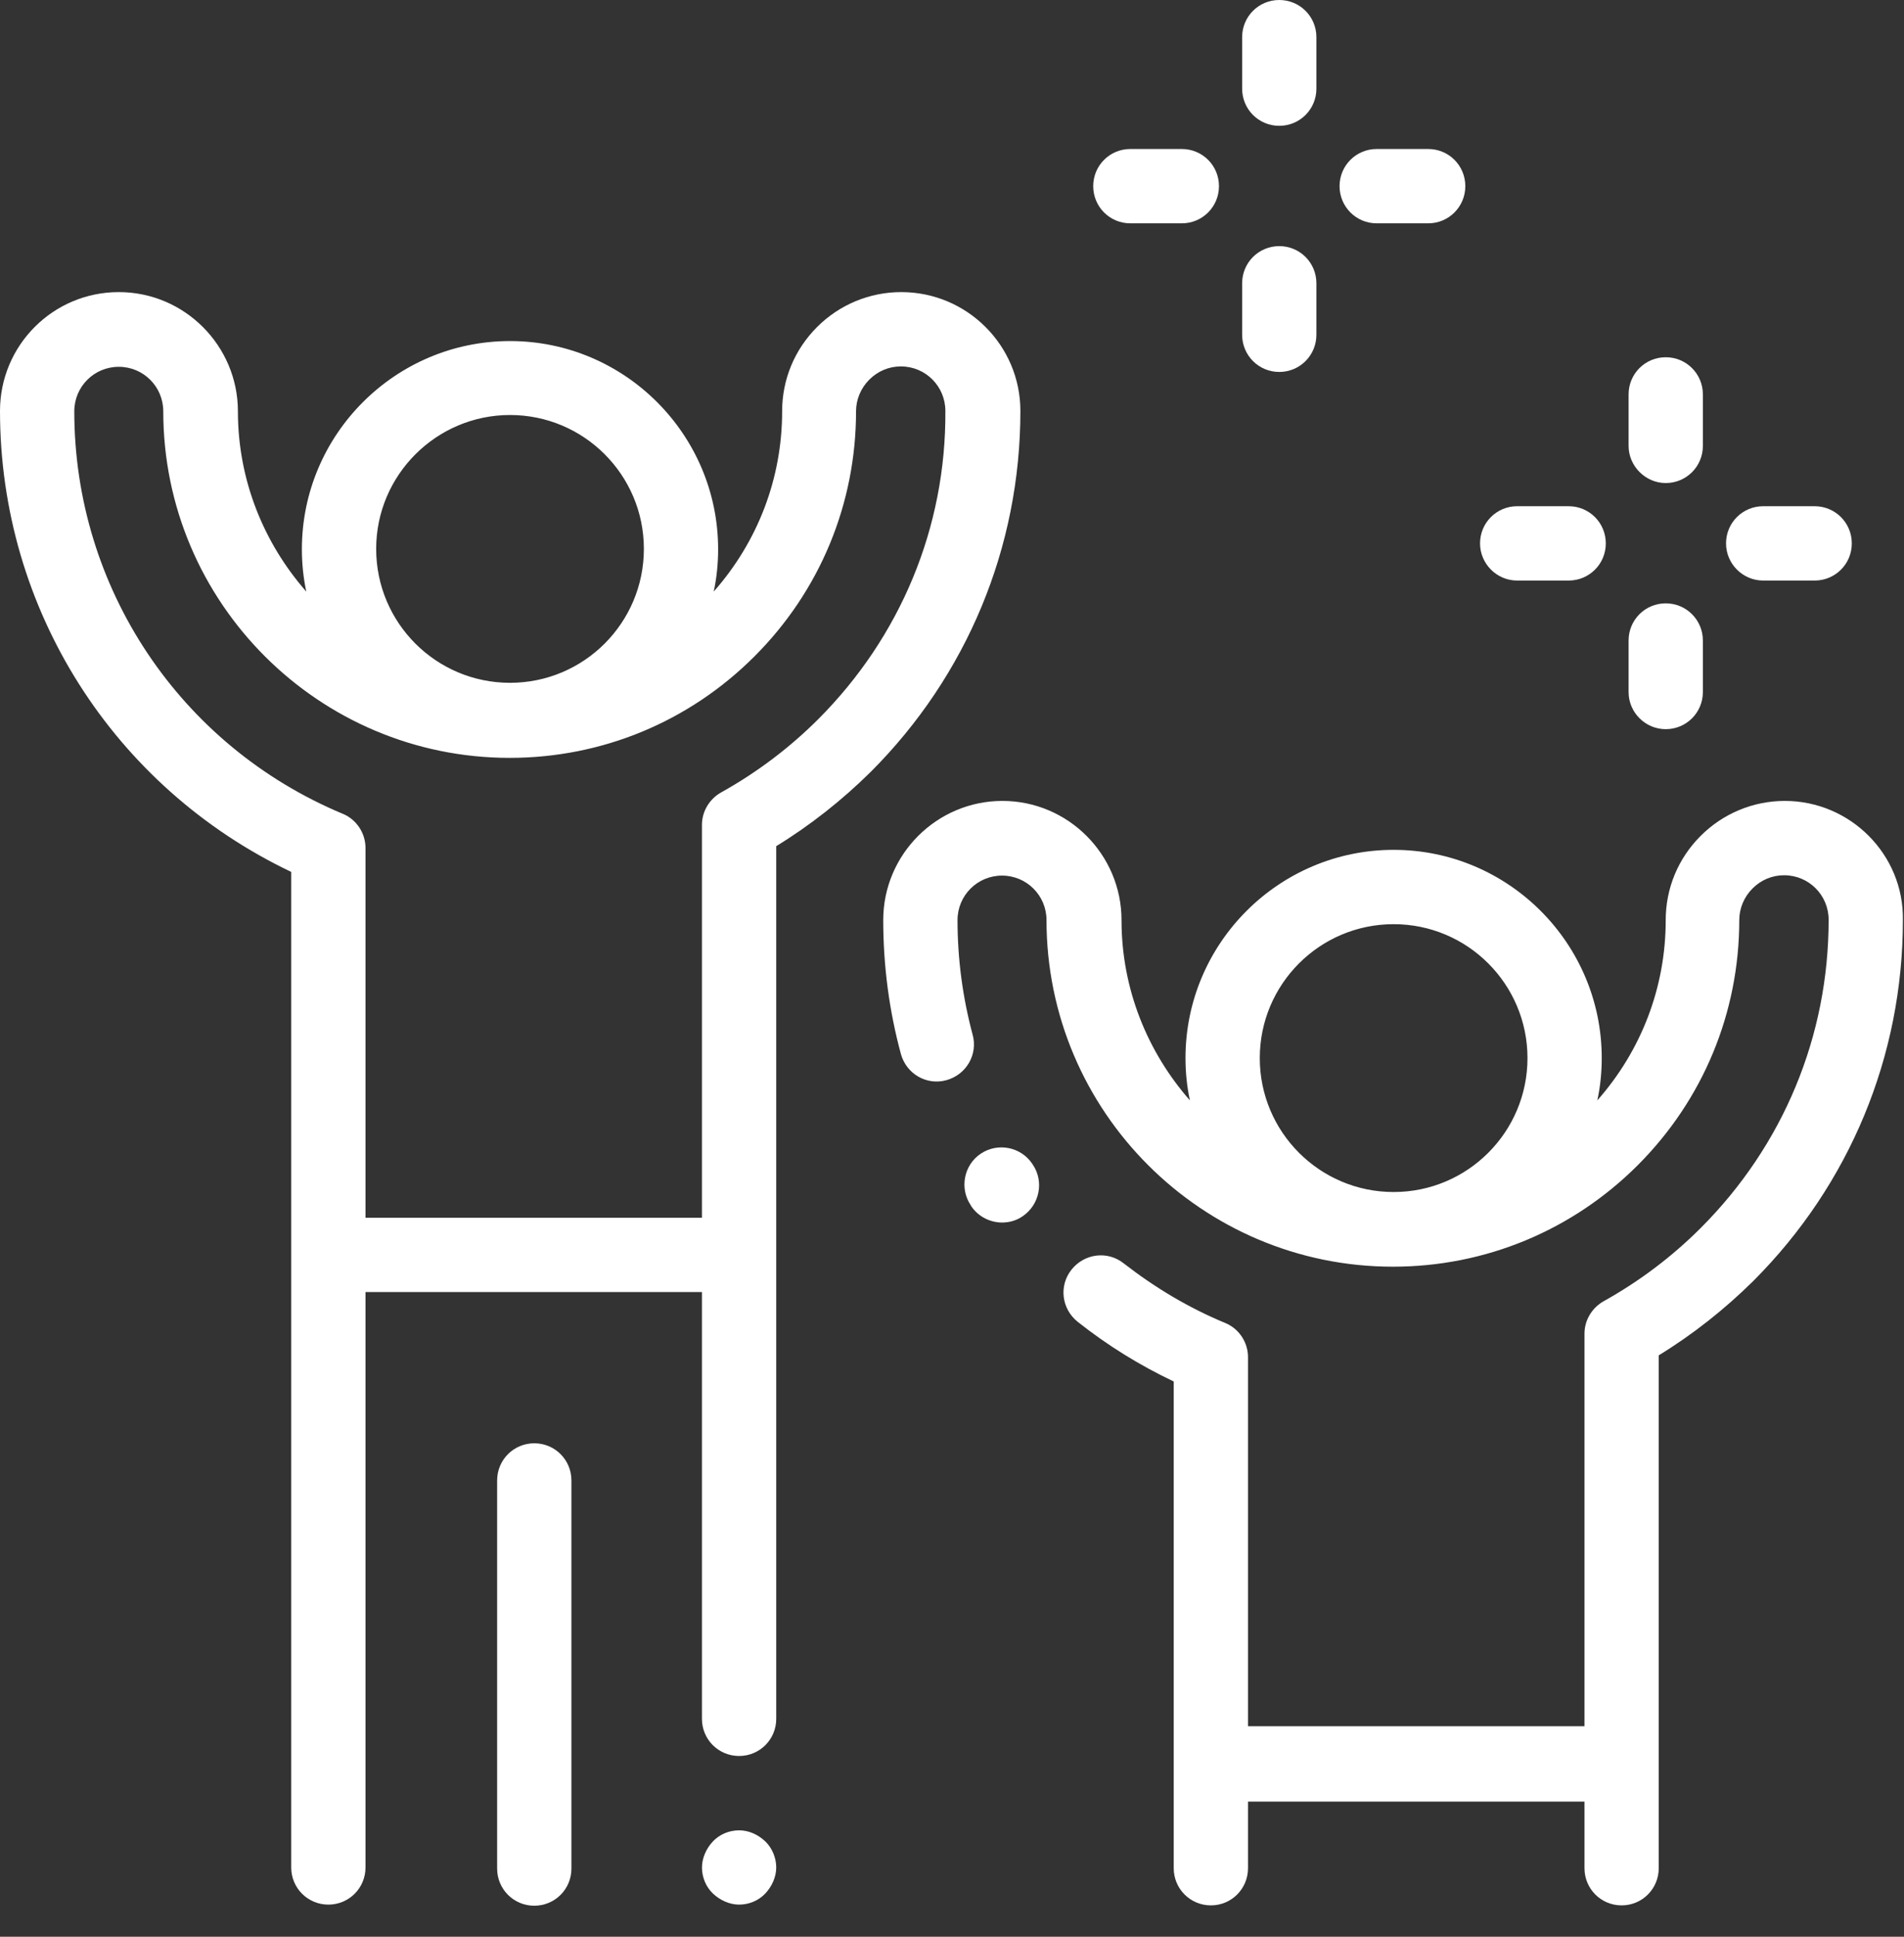 <svg width="60" height="61" viewBox="0 0 60 61" fill="none" xmlns="http://www.w3.org/2000/svg">
<rect x="0" y="0" width="60" height="61" fill="#333333" stroke="none"/>
<g clip-path="url(#clip0_412_405)">
<path d="M28.401 9.2C27.404 9.2 26.454 9.594 25.747 10.301C25.041 11.008 24.647 11.947 24.647 12.955C24.647 15.064 23.882 17.057 22.491 18.633C22.584 18.204 22.63 17.752 22.63 17.3C22.63 13.685 19.687 10.742 16.072 10.742C12.457 10.742 9.513 13.685 9.513 17.3C9.513 17.752 9.56 18.204 9.652 18.633C8.32 17.115 7.497 15.133 7.497 12.955C7.497 10.892 5.817 9.2 3.743 9.2C1.669 9.2 0 10.881 0 12.943C0 19.189 3.581 24.797 9.177 27.462V39.502C9.177 39.513 9.177 39.513 9.177 39.525V58.818C9.177 59.467 9.699 59.988 10.348 59.988C10.996 59.988 11.518 59.467 11.518 58.818V40.695H22.12V54.137C22.12 54.786 22.642 55.307 23.291 55.307C23.94 55.307 24.461 54.786 24.461 54.137V26.651C25.539 25.991 26.535 25.203 27.439 24.311C30.475 21.275 32.155 17.231 32.155 12.943C32.155 10.881 30.475 9.2 28.401 9.2ZM16.072 13.071C18.401 13.071 20.29 14.959 20.29 17.288C20.29 19.618 18.401 21.506 16.072 21.506C13.743 21.506 11.854 19.618 11.854 17.288C11.854 14.959 13.754 13.071 16.072 13.071ZM25.782 22.654C24.878 23.557 23.847 24.334 22.723 24.959C22.352 25.168 22.12 25.562 22.12 25.979V38.355H11.518V26.709C11.518 26.234 11.228 25.805 10.8 25.631C5.666 23.488 2.341 18.505 2.341 12.955C2.341 12.178 2.966 11.553 3.743 11.553C4.519 11.553 5.145 12.178 5.145 12.955C5.145 18.98 10.046 23.87 16.06 23.87C18.969 23.87 21.715 22.735 23.777 20.672C25.84 18.61 26.976 15.863 26.976 12.955C26.976 12.584 27.126 12.225 27.393 11.958C27.659 11.692 28.007 11.541 28.389 11.541C29.166 11.541 29.791 12.167 29.791 12.943C29.815 16.605 28.378 20.058 25.782 22.654Z" fill="white"/>
<path d="M23.291 57.648C22.978 57.648 22.677 57.775 22.468 57.995C22.26 58.215 22.121 58.517 22.121 58.818C22.121 59.131 22.248 59.432 22.468 59.641C22.688 59.849 22.99 59.988 23.291 59.988C23.604 59.988 23.905 59.861 24.114 59.641C24.322 59.421 24.461 59.119 24.461 58.818C24.461 58.517 24.334 58.204 24.114 57.995C23.893 57.787 23.604 57.648 23.291 57.648Z" fill="white"/>
<path d="M16.837 45.458C16.188 45.458 15.666 45.979 15.666 46.628V58.853C15.666 59.502 16.188 60.023 16.837 60.023C17.485 60.023 18.007 59.502 18.007 58.853V46.628C18.007 45.979 17.485 45.458 16.837 45.458Z" fill="white"/>
<path d="M56.246 25.226C55.249 25.226 54.299 25.62 53.592 26.327C52.885 27.034 52.491 27.972 52.491 28.98C52.491 31.089 51.727 33.082 50.336 34.658C50.429 34.23 50.475 33.778 50.475 33.326C50.475 29.71 47.532 26.767 43.917 26.767C40.301 26.767 37.358 29.71 37.358 33.326C37.358 33.778 37.404 34.23 37.497 34.658C36.165 33.14 35.342 31.159 35.342 28.98C35.342 26.918 33.662 25.226 31.588 25.226C29.525 25.226 27.833 26.906 27.833 28.98C27.833 30.406 28.019 31.831 28.39 33.198C28.563 33.824 29.201 34.195 29.826 34.021C30.452 33.847 30.823 33.21 30.649 32.584C30.336 31.414 30.174 30.209 30.174 28.98C30.174 28.204 30.8 27.578 31.576 27.578C32.352 27.578 32.978 28.204 32.978 28.98C32.978 35.006 37.88 39.896 43.894 39.896C46.802 39.896 49.548 38.76 51.611 36.698C53.673 34.635 54.809 31.889 54.809 28.98C54.809 28.61 54.96 28.25 55.226 27.984C55.493 27.717 55.84 27.567 56.223 27.567C56.999 27.567 57.625 28.192 57.625 28.969C57.625 32.63 56.199 36.072 53.592 38.679C52.688 39.583 51.657 40.359 50.533 40.985C50.162 41.194 49.931 41.588 49.931 42.005V54.369H39.328V42.746C39.328 42.271 39.038 41.843 38.61 41.669C37.462 41.194 36.396 40.556 35.411 39.791C34.902 39.386 34.172 39.479 33.766 39.989C33.361 40.498 33.453 41.228 33.963 41.634C34.902 42.376 35.91 43.001 36.987 43.511V55.55C36.987 55.562 36.987 55.562 36.987 55.574V58.841C36.987 59.49 37.509 60.012 38.158 60.012C38.807 60.012 39.328 59.49 39.328 58.841V56.744H49.931V58.841C49.931 59.49 50.452 60.012 51.101 60.012C51.75 60.012 52.271 59.49 52.271 58.841V42.688C53.349 42.028 54.345 41.24 55.249 40.348C58.285 37.312 59.965 33.268 59.965 28.98C60 26.918 58.308 25.226 56.246 25.226ZM43.917 29.108C46.246 29.108 48.135 30.997 48.135 33.326C48.135 35.655 46.246 37.544 43.917 37.544C41.588 37.544 39.699 35.655 39.699 33.326C39.699 30.997 41.588 29.108 43.917 29.108Z" fill="white"/>
<path d="M32.526 36.651C32.167 36.118 31.437 35.979 30.904 36.338C30.371 36.697 30.232 37.428 30.591 37.961L30.603 37.984C30.823 38.32 31.205 38.505 31.576 38.505C31.796 38.505 32.028 38.447 32.225 38.308C32.758 37.949 32.908 37.219 32.549 36.686L32.526 36.651Z" fill="white"/>
<path d="M52.491 15.214C53.14 15.214 53.662 14.693 53.662 14.044V12.422C53.662 11.773 53.14 11.252 52.491 11.252C51.843 11.252 51.321 11.773 51.321 12.422V14.044C51.321 14.681 51.854 15.214 52.491 15.214Z" fill="white"/>
<path d="M52.491 22.966C53.14 22.966 53.662 22.445 53.662 21.796V20.174C53.662 19.525 53.14 19.003 52.491 19.003C51.843 19.003 51.321 19.525 51.321 20.174V21.796C51.321 22.445 51.854 22.966 52.491 22.966Z" fill="white"/>
<path d="M55.562 18.285H57.184C57.833 18.285 58.355 17.764 58.355 17.115C58.355 16.466 57.833 15.944 57.184 15.944H55.562C54.913 15.944 54.392 16.466 54.392 17.115C54.392 17.752 54.913 18.285 55.562 18.285Z" fill="white"/>
<path d="M47.81 18.285H49.432C50.081 18.285 50.603 17.764 50.603 17.115C50.603 16.466 50.081 15.944 49.432 15.944H47.81C47.161 15.944 46.64 16.466 46.64 17.115C46.64 17.752 47.161 18.285 47.81 18.285Z" fill="white"/>
<path d="M40.313 3.963C40.962 3.963 41.483 3.441 41.483 2.793V1.17C41.483 0.521 40.962 0 40.313 0C39.664 0 39.143 0.521 39.143 1.17V2.793C39.143 3.441 39.664 3.963 40.313 3.963Z" fill="white"/>
<path d="M40.313 11.715C40.962 11.715 41.483 11.193 41.483 10.544V8.922C41.483 8.273 40.962 7.752 40.313 7.752C39.664 7.752 39.143 8.273 39.143 8.922V10.544C39.143 11.193 39.664 11.715 40.313 11.715Z" fill="white"/>
<path d="M43.383 7.034H45.006C45.655 7.034 46.176 6.512 46.176 5.863C46.176 5.214 45.655 4.693 45.006 4.693H43.383C42.735 4.693 42.213 5.214 42.213 5.863C42.213 6.512 42.735 7.034 43.383 7.034Z" fill="white"/>
<path d="M35.62 7.034H37.242C37.891 7.034 38.413 6.512 38.413 5.863C38.413 5.214 37.891 4.693 37.242 4.693H35.62C34.971 4.693 34.45 5.214 34.45 5.863C34.45 6.512 34.971 7.034 35.62 7.034Z" fill="white"/>
</g>
<defs>
<clipPath id="clip0_412_405">
<rect width="60" height="60.023" fill="white"/>
</clipPath>
</defs>
</svg>
